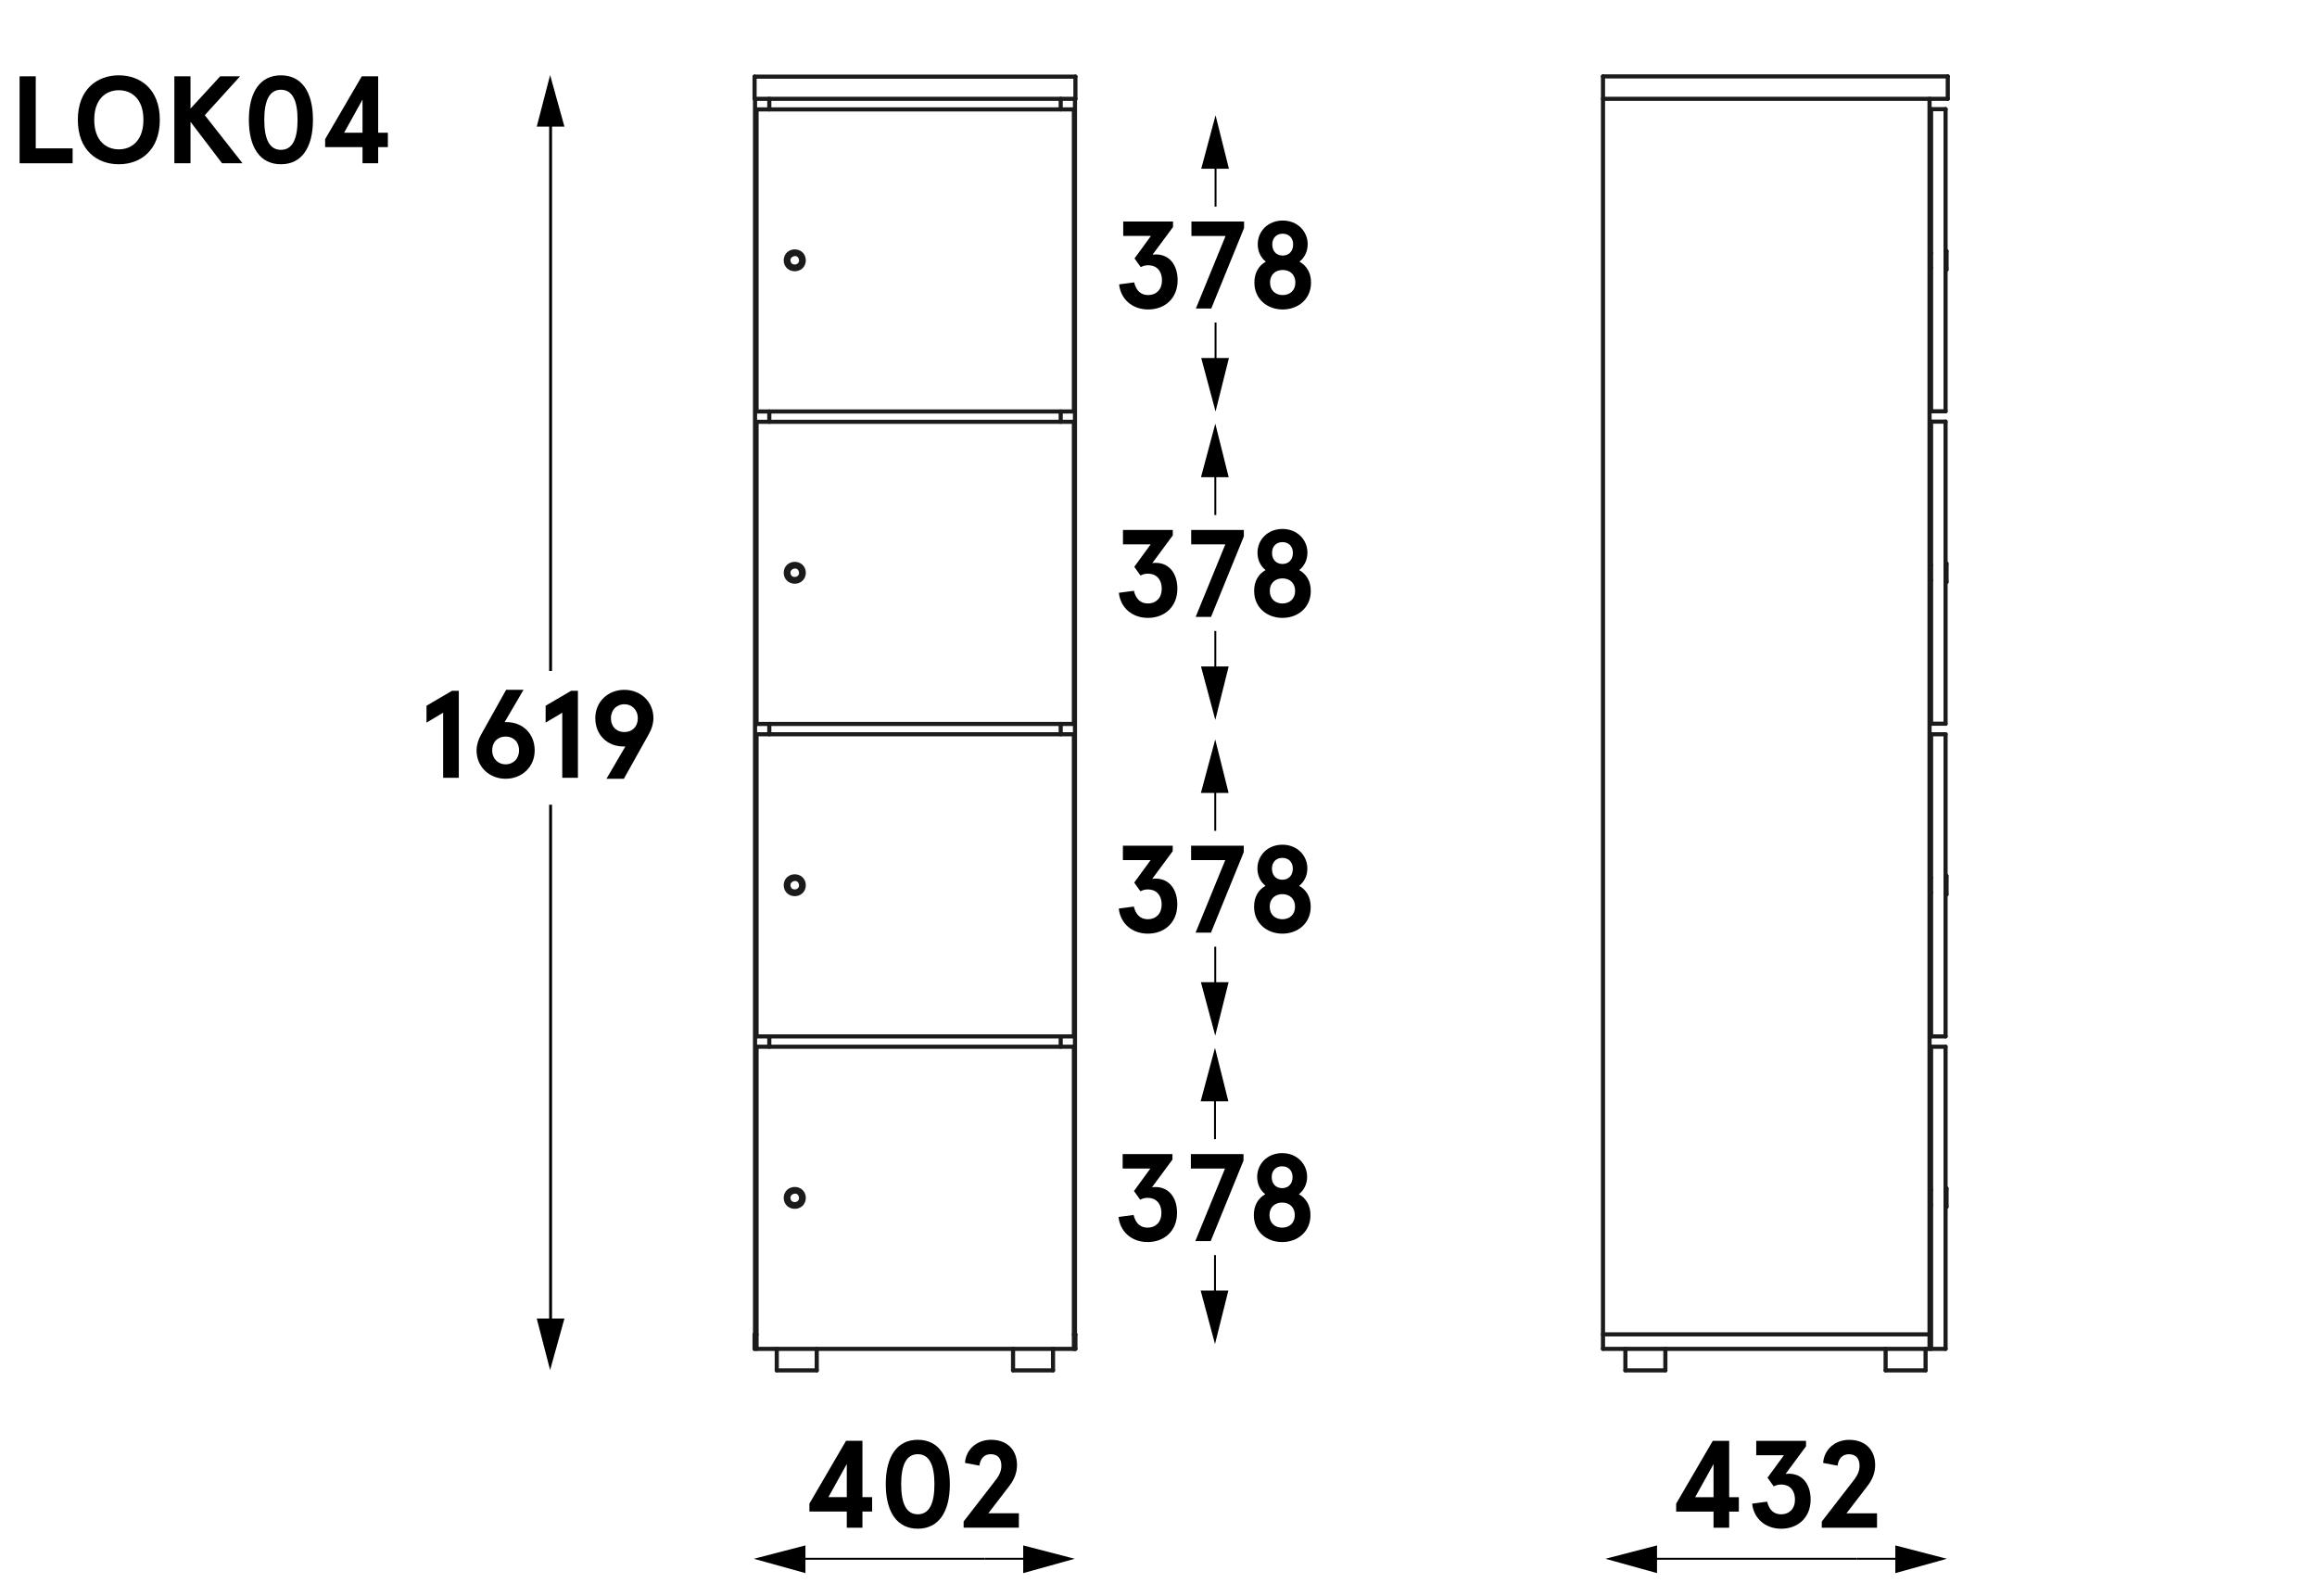 <?xml version="1.0" encoding="UTF-8"?>
<svg xmlns="http://www.w3.org/2000/svg" version="1.1" viewBox="0 0 279.818 192.7">
  <!-- Generator: Adobe Illustrator 28.7.5, SVG Export Plug-In . SVG Version: 1.2.0 Build 176)  -->
  <g>
    <g id="Warstwa_1">
      <g>
        <polygon points="66.666 159.229 66.666 97.18 66.32 97.18 66.32 159.229 64.821 159.229 66.436 165.457 68.166 159.229 66.666 159.229"/>
        <polygon points="68.166 15.293 66.436 9.065 64.821 15.293 66.32 15.293 66.32 81.032 66.666 81.032 66.666 15.293 68.166 15.293"/>
      </g>
      <g>
        <polygon points="129.798 188.244 123.57 186.629 123.57 188.129 118.906 188.129 118.906 188.359 123.57 188.359 123.57 189.974 129.798 188.244"/>
        <polygon points="97.27 189.974 97.27 188.359 118.906 188.359 118.906 188.129 97.27 188.129 97.27 186.629 91.042 188.244 97.27 189.974"/>
      </g>
      <g>
        <path d="M102.264,182.541h-4.513v-.96l4.424-7.587h1.979v6.807h1.169v1.739h-1.169v1.95h-1.89s0-1.95 0-1.95ZM102.264,180.802v-4.003l-2.219,4.003s2.219,0,2.219,0Z"/>
        <path d="M114.71,179.243c0,3.359-1.365,5.368-3.869,5.368s-3.869-2.009-3.869-5.368,1.365-5.368,3.869-5.368,3.869,2.009,3.869,5.368ZM108.832,179.243c0,2.338.63,3.628,2.009,3.628s2.009-1.29,2.009-3.628c0-2.339-.63-3.629-2.009-3.629s-2.009,1.29-2.009,3.629Z"/>
        <path d="M116.375,183.74l3.748-4.843c.63-.794.81-1.304.81-1.903,0-.855-.435-1.38-1.29-1.38-.75,0-1.245.494-1.364,1.38l-1.74-.33c.106-1.589,1.394-2.789,3.149-2.789,1.995,0,3.133,1.274,3.133,3.043,0,.84-.269,1.665-.899,2.489l-2.565,3.344h3.689v1.739h-6.672v-.75l0.0 0Z"/>
      </g>
      <g>
        <path d="M206.939,182.546h-4.514v-.96l4.424-7.587h1.979v6.807h1.169v1.739h-1.169v1.95h-1.889v-1.95l-0.0 0ZM206.939,180.807v-4.003l-2.22,4.003h2.22Z"/>
        <path d="M213.415,181.346c.225.93.75,1.53,1.695,1.53.974,0,1.664-.675,1.664-1.754,0-1.215-.704-1.845-1.649-1.845-.33,0-.6.06-.915.225l-.75-1.05,1.98-2.713h-3.344v-1.74h6.012v.66l-2.473,3.344c.134-.016.24-.03.419-.03,1.62,0,2.61,1.275,2.61,3.119,0,2.174-1.53,3.523-3.553,3.523-1.95,0-3.329-1.274-3.508-3.029l1.813-.24 0-0Z"/>
        <path d="M220.013,183.745l3.748-4.843c.63-.794.81-1.304.81-1.903,0-.855-.435-1.38-1.29-1.38-.75,0-1.245.494-1.364,1.38l-1.74-.33c.106-1.589,1.394-2.789,3.149-2.789,1.995,0,3.133,1.274,3.133,3.043,0,.84-.269,1.665-.899,2.489l-2.565,3.344h3.689v1.739h-6.672v-.75 0Z"/>
      </g>
      <g>
        <polygon points="146.915 24.953 146.915 20.38 148.414 20.38 146.799 13.921 145.069 20.38 146.684 20.38 146.684 24.953 146.915 24.953"/>
        <polygon points="146.684 38.953 146.684 43.235 145.069 43.235 146.799 49.693 148.414 43.235 146.915 43.235 146.915 38.953 146.684 38.953"/>
      </g>
      <g>
        <path d="M55.408,83.426v10.5h-1.89v-7.859l-2.01,1.199v-2.039l3.075-1.801h.825Z"/>
        <path d="M61.183,87.206c1.92,0,3.39,1.38,3.39,3.42,0,1.95-1.5,3.42-3.51,3.42-1.98,0-3.51-1.455-3.51-3.42,0-.63.21-1.32.51-1.845l3.06-5.475h2.1l-2.28,3.899h.24ZM59.443,90.626c0,1.02.735,1.68,1.62,1.68.9,0,1.62-.66,1.62-1.68,0-1.08-.72-1.68-1.62-1.68-.9,0-1.62.6-1.62,1.68Z"/>
        <path d="M69.794,83.426v10.5h-1.89v-7.859l-2.01,1.199v-2.039l3.075-1.801h.825Z"/>
        <path d="M75.283,90.145c-1.92,0-3.39-1.38-3.39-3.419,0-1.95,1.5-3.42,3.51-3.42,1.98,0,3.51,1.454,3.51,3.42,0,.63-.21,1.319-.51,1.845l-3.06,5.475h-2.1l2.28-3.9h-.24ZM77.024,86.726c0-1.021-.735-1.681-1.62-1.681-.9,0-1.62.66-1.62,1.681,0,1.079.72,1.68,1.62,1.68s1.62-.601,1.62-1.68Z"/>
      </g>
      <g>
        <polygon points="235.12 188.244 228.892 186.629 228.892 188.129 224.228 188.129 224.228 188.359 228.892 188.359 228.892 189.974 235.12 188.244"/>
        <polygon points="200.114 189.974 200.114 188.359 224.228 188.359 224.228 188.129 200.114 188.129 200.114 186.629 193.886 188.244 200.114 189.974"/>
      </g>
      <g>
        <line x1="128.099" y1="126.406" x2="128.099" y2="125.159" style="fill: none; stroke: #1b1b1b; stroke-linecap: round; stroke-linejoin: round; stroke-width: .5px;"/>
        <line x1="128.099" y1="88.673" x2="128.099" y2="87.426" style="fill: none; stroke: #1b1b1b; stroke-linecap: round; stroke-linejoin: round; stroke-width: .5px;"/>
        <line x1="128.099" y1="50.941" x2="128.099" y2="49.693" style="fill: none; stroke: #1b1b1b; stroke-linecap: round; stroke-linejoin: round; stroke-width: .5px;"/>
        <line x1="128.099" y1="13.208" x2="128.099" y2="11.934" style="fill: none; stroke: #1b1b1b; stroke-linecap: round; stroke-linejoin: round; stroke-width: .5px;"/>
        <line x1="129.823" y1="161.167" x2="129.823" y2="11.934" style="fill: none; stroke: #1b1b1b; stroke-linecap: round; stroke-linejoin: round; stroke-width: .5px;"/>
        <line x1="129.876" y1="161.167" x2="129.876" y2="162.892" style="fill: none; stroke: #1b1b1b; stroke-linecap: round; stroke-linejoin: round; stroke-width: .5px;"/>
        <line x1="129.876" y1="161.167" x2="129.691" y2="161.167" style="fill: none; stroke: #1b1b1b; stroke-linecap: round; stroke-linejoin: round; stroke-width: .5px;"/>
        <line x1="91.368" y1="161.167" x2="91.129" y2="161.167" style="fill: none; stroke: #1b1b1b; stroke-linecap: round; stroke-linejoin: round; stroke-width: .5px;"/>
        <line x1="91.129" y1="161.167" x2="91.129" y2="162.892" style="fill: none; stroke: #1b1b1b; stroke-linecap: round; stroke-linejoin: round; stroke-width: .5px;"/>
        <line x1="91.129" y1="162.892" x2="129.876" y2="162.892" style="fill: none; stroke: #1b1b1b; stroke-linecap: round; stroke-linejoin: round; stroke-width: .5px;"/>
        <path d="M96.752,69.17c-.146-1.431-2.2-.625-1.326.557.521.428,1.313.146,1.326-.557h0Z" style="fill: none; stroke: #1b1b1b; stroke-linecap: round; stroke-linejoin: round; stroke-width: .5px;"/>
        <path d="M97.07,69.17c-.033-1.428-2.142-1.428-2.175 0.0.033,1.428,2.142,1.428,2.175-0h0Z" style="fill: none; stroke: #1b1b1b; stroke-linecap: round; stroke-linejoin: round; stroke-width: .5px;"/>
        <path d="M96.752,106.903c-.146-1.431-2.2-.625-1.326.557.521.428,1.312.146,1.326-.557h0Z" style="fill: none; stroke: #1b1b1b; stroke-linecap: round; stroke-linejoin: round; stroke-width: .5px;"/>
        <path d="M97.07,106.903c-.033-1.428-2.142-1.428-2.175 0.0.033,1.428,2.142,1.428,2.175-0h0Z" style="fill: none; stroke: #1b1b1b; stroke-linecap: round; stroke-linejoin: round; stroke-width: .5px;"/>
        <path d="M96.752,144.662c-.146-1.431-2.2-.625-1.326.557.521.428,1.312.146,1.326-.557h0Z" style="fill: none; stroke: #1b1b1b; stroke-linecap: round; stroke-linejoin: round; stroke-width: .5px;"/>
        <path d="M97.07,144.662c-.033-1.428-2.142-1.428-2.175 0.0.033,1.428,2.142,1.428,2.175-0h0Z" style="fill: none; stroke: #1b1b1b; stroke-linecap: round; stroke-linejoin: round; stroke-width: .5px;"/>
        <path d="M96.752,31.437c-.146-1.431-2.2-.625-1.326.557.521.428,1.312.146,1.326-.557h0Z" style="fill: none; stroke: #1b1b1b; stroke-linecap: round; stroke-linejoin: round; stroke-width: .5px;"/>
        <path d="M97.07,31.437c-.033-1.428-2.142-1.428-2.175 0.0.033,1.428,2.142,1.428,2.175-0h0Z" style="fill: none; stroke: #1b1b1b; stroke-linecap: round; stroke-linejoin: round; stroke-width: .5px;"/>
        <line x1="129.876" y1="9.254" x2="129.876" y2="11.934" style="fill: none; stroke: #1b1b1b; stroke-linecap: round; stroke-linejoin: round; stroke-width: .5px;"/>
        <line x1="129.876" y1="11.934" x2="91.129" y2="11.934" style="fill: none; stroke: #1b1b1b; stroke-linecap: round; stroke-linejoin: round; stroke-width: .5px;"/>
        <line x1="91.129" y1="9.254" x2="91.129" y2="11.934" style="fill: none; stroke: #1b1b1b; stroke-linecap: round; stroke-linejoin: round; stroke-width: .5px;"/>
        <line x1="129.876" y1="9.254" x2="91.129" y2="9.254" style="fill: none; stroke: #1b1b1b; stroke-linecap: round; stroke-linejoin: round; stroke-width: .5px;"/>
        <line x1="91.182" y1="161.167" x2="91.182" y2="11.934" style="fill: none; stroke: #1b1b1b; stroke-linecap: round; stroke-linejoin: round; stroke-width: .5px;"/>
        <line x1="92.906" y1="126.406" x2="92.906" y2="125.159" style="fill: none; stroke: #1b1b1b; stroke-linecap: round; stroke-linejoin: round; stroke-width: .5px;"/>
        <line x1="92.906" y1="88.673" x2="92.906" y2="87.426" style="fill: none; stroke: #1b1b1b; stroke-linecap: round; stroke-linejoin: round; stroke-width: .5px;"/>
        <line x1="92.906" y1="50.941" x2="92.906" y2="49.693" style="fill: none; stroke: #1b1b1b; stroke-linecap: round; stroke-linejoin: round; stroke-width: .5px;"/>
        <line x1="92.906" y1="13.208" x2="92.906" y2="11.934" style="fill: none; stroke: #1b1b1b; stroke-linecap: round; stroke-linejoin: round; stroke-width: .5px;"/>
        <line x1="129.691" y1="13.208" x2="91.368" y2="13.208" style="fill: none; stroke: #1b1b1b; stroke-linecap: round; stroke-linejoin: round; stroke-width: .5px;"/>
        <line x1="91.368" y1="13.208" x2="91.368" y2="49.693" style="fill: none; stroke: #1b1b1b; stroke-linecap: round; stroke-linejoin: round; stroke-width: .5px;"/>
        <line x1="91.368" y1="49.693" x2="129.691" y2="49.693" style="fill: none; stroke: #1b1b1b; stroke-linecap: round; stroke-linejoin: round; stroke-width: .5px;"/>
        <line x1="129.691" y1="49.693" x2="129.691" y2="13.208" style="fill: none; stroke: #1b1b1b; stroke-linecap: round; stroke-linejoin: round; stroke-width: .5px;"/>
        <line x1="98.635" y1="165.492" x2="93.808" y2="165.492" style="fill: none; stroke: #1b1b1b; stroke-linecap: round; stroke-linejoin: round; stroke-width: .5px;"/>
        <line x1="98.635" y1="162.892" x2="98.635" y2="165.492" style="fill: none; stroke: #1b1b1b; stroke-linecap: round; stroke-linejoin: round; stroke-width: .5px;"/>
        <line x1="93.808" y1="162.892" x2="93.808" y2="165.492" style="fill: none; stroke: #1b1b1b; stroke-linecap: round; stroke-linejoin: round; stroke-width: .5px;"/>
        <line x1="122.344" y1="165.492" x2="127.171" y2="165.492" style="fill: none; stroke: #1b1b1b; stroke-linecap: round; stroke-linejoin: round; stroke-width: .5px;"/>
        <line x1="122.344" y1="165.492" x2="122.344" y2="162.892" style="fill: none; stroke: #1b1b1b; stroke-linecap: round; stroke-linejoin: round; stroke-width: .5px;"/>
        <line x1="127.171" y1="165.492" x2="127.171" y2="162.892" style="fill: none; stroke: #1b1b1b; stroke-linecap: round; stroke-linejoin: round; stroke-width: .5px;"/>
        <line x1="129.691" y1="50.941" x2="91.368" y2="50.941" style="fill: none; stroke: #1b1b1b; stroke-linecap: round; stroke-linejoin: round; stroke-width: .5px;"/>
        <line x1="91.368" y1="50.941" x2="91.368" y2="87.426" style="fill: none; stroke: #1b1b1b; stroke-linecap: round; stroke-linejoin: round; stroke-width: .5px;"/>
        <line x1="91.368" y1="87.426" x2="129.691" y2="87.426" style="fill: none; stroke: #1b1b1b; stroke-linecap: round; stroke-linejoin: round; stroke-width: .5px;"/>
        <line x1="129.691" y1="87.426" x2="129.691" y2="50.941" style="fill: none; stroke: #1b1b1b; stroke-linecap: round; stroke-linejoin: round; stroke-width: .5px;"/>
        <line x1="129.691" y1="88.673" x2="91.368" y2="88.673" style="fill: none; stroke: #1b1b1b; stroke-linecap: round; stroke-linejoin: round; stroke-width: .5px;"/>
        <line x1="91.368" y1="88.673" x2="91.368" y2="125.159" style="fill: none; stroke: #1b1b1b; stroke-linecap: round; stroke-linejoin: round; stroke-width: .5px;"/>
        <line x1="91.368" y1="125.159" x2="129.691" y2="125.159" style="fill: none; stroke: #1b1b1b; stroke-linecap: round; stroke-linejoin: round; stroke-width: .5px;"/>
        <line x1="129.691" y1="125.159" x2="129.691" y2="88.673" style="fill: none; stroke: #1b1b1b; stroke-linecap: round; stroke-linejoin: round; stroke-width: .5px;"/>
        <line x1="129.691" y1="126.406" x2="91.368" y2="126.406" style="fill: none; stroke: #1b1b1b; stroke-linecap: round; stroke-linejoin: round; stroke-width: .5px;"/>
        <line x1="91.368" y1="126.406" x2="91.368" y2="162.892" style="fill: none; stroke: #1b1b1b; stroke-linecap: round; stroke-linejoin: round; stroke-width: .5px;"/>
        <line x1="129.691" y1="162.892" x2="129.691" y2="126.406" style="fill: none; stroke: #1b1b1b; stroke-linecap: round; stroke-linejoin: round; stroke-width: .5px;"/>
      </g>
      <g>
        <line x1="234.962" y1="107.805" x2="234.962" y2="107.805" style="fill: none; stroke: #1b1b1b; stroke-linecap: round; stroke-linejoin: round; stroke-width: .5px;"/>
        <line x1="234.962" y1="106.001" x2="234.962" y2="106.001" style="fill: none; stroke: #1b1b1b; stroke-linecap: round; stroke-linejoin: round; stroke-width: .5px;"/>
        <line x1="234.962" y1="145.538" x2="234.962" y2="145.538" style="fill: none; stroke: #1b1b1b; stroke-linecap: round; stroke-linejoin: round; stroke-width: .5px;"/>
        <line x1="234.962" y1="143.734" x2="234.962" y2="143.734" style="fill: none; stroke: #1b1b1b; stroke-linecap: round; stroke-linejoin: round; stroke-width: .5px;"/>
        <line x1="234.962" y1="70.072" x2="234.962" y2="70.072" style="fill: none; stroke: #1b1b1b; stroke-linecap: round; stroke-linejoin: round; stroke-width: .5px;"/>
        <line x1="234.962" y1="68.268" x2="234.962" y2="68.268" style="fill: none; stroke: #1b1b1b; stroke-linecap: round; stroke-linejoin: round; stroke-width: .5px;"/>
        <line x1="234.962" y1="32.34" x2="234.962" y2="32.34" style="fill: none; stroke: #1b1b1b; stroke-linecap: round; stroke-linejoin: round; stroke-width: .5px;"/>
        <line x1="234.962" y1="30.535" x2="234.962" y2="30.535" style="fill: none; stroke: #1b1b1b; stroke-linecap: round; stroke-linejoin: round; stroke-width: .5px;"/>
        <line x1="233.026" y1="11.934" x2="233.026" y2="162.892" style="fill: none; stroke: #1b1b1b; stroke-linecap: round; stroke-linejoin: round; stroke-width: .5px;"/>
        <line x1="193.589" y1="161.141" x2="233.026" y2="161.141" style="fill: none; stroke: #1b1b1b; stroke-linecap: round; stroke-linejoin: round; stroke-width: .5px;"/>
        <line x1="193.589" y1="9.227" x2="193.589" y2="162.892" style="fill: none; stroke: #1b1b1b; stroke-linecap: round; stroke-linejoin: round; stroke-width: .5px;"/>
        <line x1="193.589" y1="162.892" x2="233.026" y2="162.892" style="fill: none; stroke: #1b1b1b; stroke-linecap: round; stroke-linejoin: round; stroke-width: .5px;"/>
        <line x1="235.041" y1="69.993" x2="234.962" y2="69.993" style="fill: none; stroke: #1b1b1b; stroke-linecap: round; stroke-linejoin: round; stroke-width: .5px;"/>
        <line x1="235.041" y1="68.348" x2="234.962" y2="68.348" style="fill: none; stroke: #1b1b1b; stroke-linecap: round; stroke-linejoin: round; stroke-width: .5px;"/>
        <line x1="235.041" y1="107.726" x2="234.962" y2="107.726" style="fill: none; stroke: #1b1b1b; stroke-linecap: round; stroke-linejoin: round; stroke-width: .5px;"/>
        <line x1="235.041" y1="106.08" x2="234.962" y2="106.08" style="fill: none; stroke: #1b1b1b; stroke-linecap: round; stroke-linejoin: round; stroke-width: .5px;"/>
        <line x1="235.041" y1="145.458" x2="234.962" y2="145.458" style="fill: none; stroke: #1b1b1b; stroke-linecap: round; stroke-linejoin: round; stroke-width: .5px;"/>
        <line x1="235.041" y1="143.813" x2="234.962" y2="143.813" style="fill: none; stroke: #1b1b1b; stroke-linecap: round; stroke-linejoin: round; stroke-width: .5px;"/>
        <line x1="235.041" y1="32.26" x2="234.962" y2="32.26" style="fill: none; stroke: #1b1b1b; stroke-linecap: round; stroke-linejoin: round; stroke-width: .5px;"/>
        <line x1="235.041" y1="30.615" x2="234.962" y2="30.615" style="fill: none; stroke: #1b1b1b; stroke-linecap: round; stroke-linejoin: round; stroke-width: .5px;"/>
        <line x1="235.041" y1="68.056" x2="235.041" y2="70.285" style="fill: none; stroke: #1b1b1b; stroke-linecap: round; stroke-linejoin: round; stroke-width: .5px;"/>
        <line x1="235.068" y1="70.285" x2="235.068" y2="68.056" style="fill: none; stroke: #1b1b1b; stroke-linecap: round; stroke-linejoin: round; stroke-width: .5px;"/>
        <line x1="235.068" y1="70.285" x2="235.041" y2="70.285" style="fill: none; stroke: #1b1b1b; stroke-linecap: round; stroke-linejoin: round; stroke-width: .5px;"/>
        <line x1="235.068" y1="68.056" x2="235.041" y2="68.056" style="fill: none; stroke: #1b1b1b; stroke-linecap: round; stroke-linejoin: round; stroke-width: .5px;"/>
        <line x1="235.041" y1="105.789" x2="235.041" y2="108.018" style="fill: none; stroke: #1b1b1b; stroke-linecap: round; stroke-linejoin: round; stroke-width: .5px;"/>
        <line x1="235.068" y1="108.018" x2="235.068" y2="105.789" style="fill: none; stroke: #1b1b1b; stroke-linecap: round; stroke-linejoin: round; stroke-width: .5px;"/>
        <line x1="235.068" y1="108.018" x2="235.041" y2="108.018" style="fill: none; stroke: #1b1b1b; stroke-linecap: round; stroke-linejoin: round; stroke-width: .5px;"/>
        <line x1="235.068" y1="105.789" x2="235.041" y2="105.789" style="fill: none; stroke: #1b1b1b; stroke-linecap: round; stroke-linejoin: round; stroke-width: .5px;"/>
        <line x1="235.041" y1="143.521" x2="235.041" y2="145.75" style="fill: none; stroke: #1b1b1b; stroke-linecap: round; stroke-linejoin: round; stroke-width: .5px;"/>
        <line x1="235.068" y1="145.75" x2="235.068" y2="143.521" style="fill: none; stroke: #1b1b1b; stroke-linecap: round; stroke-linejoin: round; stroke-width: .5px;"/>
        <line x1="235.068" y1="145.75" x2="235.041" y2="145.75" style="fill: none; stroke: #1b1b1b; stroke-linecap: round; stroke-linejoin: round; stroke-width: .5px;"/>
        <line x1="235.068" y1="143.521" x2="235.041" y2="143.521" style="fill: none; stroke: #1b1b1b; stroke-linecap: round; stroke-linejoin: round; stroke-width: .5px;"/>
        <line x1="235.041" y1="30.323" x2="235.041" y2="32.552" style="fill: none; stroke: #1b1b1b; stroke-linecap: round; stroke-linejoin: round; stroke-width: .5px;"/>
        <line x1="235.068" y1="32.552" x2="235.068" y2="30.323" style="fill: none; stroke: #1b1b1b; stroke-linecap: round; stroke-linejoin: round; stroke-width: .5px;"/>
        <line x1="235.068" y1="32.552" x2="235.041" y2="32.552" style="fill: none; stroke: #1b1b1b; stroke-linecap: round; stroke-linejoin: round; stroke-width: .5px;"/>
        <line x1="235.068" y1="30.323" x2="235.041" y2="30.323" style="fill: none; stroke: #1b1b1b; stroke-linecap: round; stroke-linejoin: round; stroke-width: .5px;"/>
        <line x1="235.227" y1="11.934" x2="193.589" y2="11.934" style="fill: none; stroke: #1b1b1b; stroke-linecap: round; stroke-linejoin: round; stroke-width: .5px;"/>
        <line x1="193.589" y1="9.227" x2="235.227" y2="9.227" style="fill: none; stroke: #1b1b1b; stroke-linecap: round; stroke-linejoin: round; stroke-width: .5px;"/>
        <line x1="235.227" y1="9.227" x2="235.227" y2="11.934" style="fill: none; stroke: #1b1b1b; stroke-linecap: round; stroke-linejoin: round; stroke-width: .5px;"/>
        <line x1="233.211" y1="13.181" x2="234.962" y2="13.181" style="fill: none; stroke: #1b1b1b; stroke-linecap: round; stroke-linejoin: round; stroke-width: .5px;"/>
        <line x1="233.211" y1="49.667" x2="233.211" y2="13.181" style="fill: none; stroke: #1b1b1b; stroke-linecap: round; stroke-linejoin: round; stroke-width: .5px;"/>
        <line x1="233.211" y1="49.667" x2="234.962" y2="49.667" style="fill: none; stroke: #1b1b1b; stroke-linecap: round; stroke-linejoin: round; stroke-width: .5px;"/>
        <line x1="234.962" y1="13.181" x2="234.962" y2="49.667" style="fill: none; stroke: #1b1b1b; stroke-linecap: round; stroke-linejoin: round; stroke-width: .5px;"/>
        <line x1="232.548" y1="165.492" x2="227.721" y2="165.492" style="fill: none; stroke: #1b1b1b; stroke-linecap: round; stroke-linejoin: round; stroke-width: .5px;"/>
        <line x1="232.548" y1="162.892" x2="232.548" y2="165.492" style="fill: none; stroke: #1b1b1b; stroke-linecap: round; stroke-linejoin: round; stroke-width: .5px;"/>
        <line x1="227.721" y1="162.892" x2="227.721" y2="165.492" style="fill: none; stroke: #1b1b1b; stroke-linecap: round; stroke-linejoin: round; stroke-width: .5px;"/>
        <line x1="196.294" y1="165.492" x2="201.121" y2="165.492" style="fill: none; stroke: #1b1b1b; stroke-linecap: round; stroke-linejoin: round; stroke-width: .5px;"/>
        <line x1="196.294" y1="165.492" x2="196.294" y2="162.892" style="fill: none; stroke: #1b1b1b; stroke-linecap: round; stroke-linejoin: round; stroke-width: .5px;"/>
        <line x1="201.121" y1="165.492" x2="201.121" y2="162.892" style="fill: none; stroke: #1b1b1b; stroke-linecap: round; stroke-linejoin: round; stroke-width: .5px;"/>
        <line x1="233.211" y1="50.914" x2="234.962" y2="50.914" style="fill: none; stroke: #1b1b1b; stroke-linecap: round; stroke-linejoin: round; stroke-width: .5px;"/>
        <line x1="233.211" y1="87.4" x2="233.211" y2="50.914" style="fill: none; stroke: #1b1b1b; stroke-linecap: round; stroke-linejoin: round; stroke-width: .5px;"/>
        <line x1="233.211" y1="87.4" x2="234.962" y2="87.4" style="fill: none; stroke: #1b1b1b; stroke-linecap: round; stroke-linejoin: round; stroke-width: .5px;"/>
        <line x1="234.962" y1="50.914" x2="234.962" y2="87.4" style="fill: none; stroke: #1b1b1b; stroke-linecap: round; stroke-linejoin: round; stroke-width: .5px;"/>
        <line x1="233.211" y1="88.673" x2="234.962" y2="88.673" style="fill: none; stroke: #1b1b1b; stroke-linecap: round; stroke-linejoin: round; stroke-width: .5px;"/>
        <line x1="233.211" y1="125.159" x2="233.211" y2="88.673" style="fill: none; stroke: #1b1b1b; stroke-linecap: round; stroke-linejoin: round; stroke-width: .5px;"/>
        <line x1="233.211" y1="125.159" x2="234.962" y2="125.159" style="fill: none; stroke: #1b1b1b; stroke-linecap: round; stroke-linejoin: round; stroke-width: .5px;"/>
        <line x1="234.962" y1="88.673" x2="234.962" y2="125.159" style="fill: none; stroke: #1b1b1b; stroke-linecap: round; stroke-linejoin: round; stroke-width: .5px;"/>
        <line x1="233.211" y1="126.406" x2="234.962" y2="126.406" style="fill: none; stroke: #1b1b1b; stroke-linecap: round; stroke-linejoin: round; stroke-width: .5px;"/>
        <line x1="233.211" y1="162.892" x2="233.211" y2="126.406" style="fill: none; stroke: #1b1b1b; stroke-linecap: round; stroke-linejoin: round; stroke-width: .5px;"/>
        <line x1="233.211" y1="162.892" x2="234.962" y2="162.892" style="fill: none; stroke: #1b1b1b; stroke-linecap: round; stroke-linejoin: round; stroke-width: .5px;"/>
        <line x1="234.962" y1="126.406" x2="234.962" y2="162.892" style="fill: none; stroke: #1b1b1b; stroke-linecap: round; stroke-linejoin: round; stroke-width: .5px;"/>
        <line x1="234.962" y1="107.805" x2="234.962" y2="106.001" style="fill: none; stroke: #1b1b1b; stroke-linecap: round; stroke-linejoin: round; stroke-width: .5px;"/>
        <line x1="233.132" y1="107.805" x2="233.132" y2="106.001" style="fill: none; stroke: #1b1b1b; stroke-linecap: round; stroke-linejoin: round; stroke-width: .5px;"/>
        <line x1="233.211" y1="107.805" x2="233.132" y2="107.805" style="fill: none; stroke: #1b1b1b; stroke-linecap: round; stroke-linejoin: round; stroke-width: .5px;"/>
        <line x1="233.211" y1="106.001" x2="233.132" y2="106.001" style="fill: none; stroke: #1b1b1b; stroke-linecap: round; stroke-linejoin: round; stroke-width: .5px;"/>
        <line x1="234.962" y1="145.538" x2="234.962" y2="143.734" style="fill: none; stroke: #1b1b1b; stroke-linecap: round; stroke-linejoin: round; stroke-width: .5px;"/>
        <line x1="233.132" y1="145.538" x2="233.132" y2="143.734" style="fill: none; stroke: #1b1b1b; stroke-linecap: round; stroke-linejoin: round; stroke-width: .5px;"/>
        <line x1="233.211" y1="145.538" x2="233.132" y2="145.538" style="fill: none; stroke: #1b1b1b; stroke-linecap: round; stroke-linejoin: round; stroke-width: .5px;"/>
        <line x1="233.211" y1="143.734" x2="233.132" y2="143.734" style="fill: none; stroke: #1b1b1b; stroke-linecap: round; stroke-linejoin: round; stroke-width: .5px;"/>
        <line x1="234.962" y1="70.072" x2="234.962" y2="68.268" style="fill: none; stroke: #1b1b1b; stroke-linecap: round; stroke-linejoin: round; stroke-width: .5px;"/>
        <line x1="233.132" y1="70.072" x2="233.132" y2="68.268" style="fill: none; stroke: #1b1b1b; stroke-linecap: round; stroke-linejoin: round; stroke-width: .5px;"/>
        <line x1="233.211" y1="70.072" x2="233.132" y2="70.072" style="fill: none; stroke: #1b1b1b; stroke-linecap: round; stroke-linejoin: round; stroke-width: .5px;"/>
        <line x1="233.211" y1="68.268" x2="233.132" y2="68.268" style="fill: none; stroke: #1b1b1b; stroke-linecap: round; stroke-linejoin: round; stroke-width: .5px;"/>
        <line x1="234.962" y1="32.34" x2="234.962" y2="30.535" style="fill: none; stroke: #1b1b1b; stroke-linecap: round; stroke-linejoin: round; stroke-width: .5px;"/>
        <line x1="233.132" y1="32.34" x2="233.132" y2="30.535" style="fill: none; stroke: #1b1b1b; stroke-linecap: round; stroke-linejoin: round; stroke-width: .5px;"/>
        <line x1="233.211" y1="32.34" x2="233.132" y2="32.34" style="fill: none; stroke: #1b1b1b; stroke-linecap: round; stroke-linejoin: round; stroke-width: .5px;"/>
        <line x1="233.211" y1="30.535" x2="233.132" y2="30.535" style="fill: none; stroke: #1b1b1b; stroke-linecap: round; stroke-linejoin: round; stroke-width: .5px;"/>
      </g>
      <g>
        <path d="M4.316,9.217v8.7h4.455v1.8H2.366v-10.5h1.95Z"/>
        <path d="M19.3,14.466c0,3.645-2.295,5.37-4.95,5.37-2.655,0-4.95-1.725-4.95-5.37,0-3.645,2.295-5.37,4.95-5.37,2.655,0,4.95,1.725,4.95,5.37ZM11.381,14.466c0,2.49,1.395,3.57,2.97,3.57,1.575,0,2.97-1.08,2.97-3.57,0-2.49-1.395-3.57-2.97-3.57-1.575,0-2.97,1.08-2.97,3.57Z"/>
        <path d="M23.006,9.217v3.9l3.585-3.9h2.4l-4.26,4.695,4.56,5.805h-2.475l-3.81-5.01v5.01h-1.95v-10.5h1.95Z"/>
        <path d="M37.795,14.466c0,3.36-1.365,5.37-3.87,5.37s-3.87-2.01-3.87-5.37,1.365-5.37,3.87-5.37,3.87,2.01,3.87,5.37ZM31.916,14.466c0,2.34.63,3.63,2.01,3.63s2.01-1.29,2.01-3.63c0-2.34-.63-3.629-2.01-3.629s-2.01,1.29-2.01,3.629Z"/>
        <path d="M43.781,17.766h-4.515v-.96l4.425-7.59h1.98v6.81h1.17v1.74h-1.17v1.95h-1.89v-1.95ZM43.781,16.026v-4.005l-2.22,4.005h2.22Z"/>
      </g>
      <g>
        <path d="M136.97,34.103c.225.93.75,1.53,1.694,1.53.976,0,1.665-.675,1.665-1.755,0-1.215-.705-1.845-1.649-1.845-.33,0-.601.06-.915.225l-.75-1.05,1.979-2.715h-3.345v-1.74h6.015v.66l-2.475,3.345c.135-.015.24-.03.42-.03,1.62,0,2.609,1.275,2.609,3.12,0,2.175-1.529,3.525-3.555,3.525-1.949,0-3.33-1.275-3.51-3.03l1.815-.24Z"/>
        <path d="M150.244,27.533l-3.96,9.72h-1.859l3.584-8.76h-4.124v-1.74h6.359v.78Z"/>
        <path d="M157.924,29.498c0,.855-.36,1.605-.99,2.1.855.48,1.396,1.335,1.396,2.52,0,2.04-1.59,3.255-3.42,3.255s-3.42-1.215-3.42-3.255c0-1.185.524-2.04,1.38-2.52-.63-.495-.975-1.245-.975-2.1,0-1.56,1.229-2.865,3.015-2.865,1.784,0,3.015,1.305,3.015,2.865ZM153.379,34.118c0,.975.675,1.515,1.53,1.515.854,0,1.529-.54,1.529-1.515s-.675-1.515-1.529-1.515c-.855,0-1.53.54-1.53,1.515ZM153.649,29.528c0,.795.494,1.335,1.26,1.335.765,0,1.26-.54,1.26-1.335,0-.78-.495-1.305-1.26-1.305-.766,0-1.26.525-1.26,1.305Z"/>
      </g>
      <g>
        <polygon points="146.885 62.198 146.885 57.625 148.385 57.625 146.77 51.166 145.04 57.625 146.655 57.625 146.655 62.198 146.885 62.198"/>
        <polygon points="146.655 76.198 146.655 80.48 145.04 80.48 146.77 86.939 148.385 80.48 146.885 80.48 146.885 76.198 146.655 76.198"/>
      </g>
      <g>
        <path d="M136.94,71.348c.225.93.75,1.53,1.694,1.53.976,0,1.665-.675,1.665-1.755,0-1.215-.705-1.845-1.649-1.845-.33,0-.601.06-.915.225l-.75-1.05,1.979-2.715h-3.345v-1.74h6.015v.66l-2.475,3.345c.135-.015.24-.03.42-.03,1.62,0,2.609,1.275,2.609,3.12,0,2.175-1.529,3.525-3.555,3.525-1.949,0-3.33-1.275-3.51-3.03l1.815-.24Z"/>
        <path d="M150.215,64.778l-3.96,9.72h-1.859l3.584-8.76h-4.124v-1.74h6.359v.78Z"/>
        <path d="M157.894,66.743c0,.855-.36,1.605-.99,2.1.855.48,1.396,1.335,1.396,2.52,0,2.04-1.59,3.255-3.42,3.255s-3.42-1.215-3.42-3.255c0-1.185.524-2.04,1.38-2.52-.63-.495-.975-1.245-.975-2.1,0-1.56,1.229-2.865,3.015-2.865,1.784,0,3.015,1.305,3.015,2.865ZM153.349,71.363c0,.975.675,1.515,1.53,1.515.854,0,1.529-.54,1.529-1.515s-.675-1.515-1.529-1.515c-.855,0-1.53.54-1.53,1.515ZM153.62,66.773c0,.795.494,1.335,1.26,1.335.765,0,1.26-.54,1.26-1.335,0-.78-.495-1.305-1.26-1.305-.766,0-1.26.525-1.26,1.305Z"/>
      </g>
      <g>
        <polygon points="146.876 100.33 146.876 95.757 148.375 95.757 146.76 89.298 145.03 95.757 146.645 95.757 146.645 100.33 146.876 100.33"/>
        <polygon points="146.645 114.33 146.645 118.612 145.03 118.612 146.76 125.071 148.375 118.612 146.876 118.612 146.876 114.33 146.645 114.33"/>
      </g>
      <g>
        <path d="M136.931,109.48c.225.93.75,1.53,1.694,1.53.976,0,1.665-.675,1.665-1.755,0-1.215-.705-1.845-1.649-1.845-.33,0-.601.06-.915.225l-.75-1.05,1.979-2.715h-3.345v-1.74h6.015v.66l-2.475,3.345c.135-.015.24-.03.42-.03,1.62,0,2.609,1.275,2.609,3.12,0,2.175-1.529,3.525-3.555,3.525-1.949,0-3.33-1.275-3.51-3.03l1.815-.24Z"/>
        <path d="M150.205,102.91l-3.96,9.72h-1.859l3.584-8.76h-4.124v-1.74h6.359v.78Z"/>
        <path d="M157.885,104.875c0,.855-.36,1.605-.99,2.1.855.48,1.396,1.335,1.396,2.52,0,2.04-1.59,3.255-3.42,3.255s-3.42-1.215-3.42-3.255c0-1.185.524-2.04,1.38-2.52-.63-.495-.975-1.245-.975-2.1,0-1.56,1.229-2.865,3.015-2.865,1.784,0,3.015,1.305,3.015,2.865ZM153.34,109.495c0,.975.675,1.515,1.53,1.515.854,0,1.529-.54,1.529-1.515s-.675-1.515-1.529-1.515c-.855,0-1.53.54-1.53,1.515ZM153.61,104.905c0,.795.494,1.335,1.26,1.335.765,0,1.26-.54,1.26-1.335,0-.78-.495-1.305-1.26-1.305-.766,0-1.26.525-1.26,1.305Z"/>
      </g>
      <g>
        <polygon points="146.846 137.575 146.846 133.002 148.346 133.002 146.731 126.543 145.001 133.002 146.616 133.002 146.616 137.575 146.846 137.575"/>
        <polygon points="146.616 151.575 146.616 155.857 145.001 155.857 146.731 162.316 148.346 155.857 146.846 155.857 146.846 151.575 146.616 151.575"/>
      </g>
      <g>
        <path d="M136.901,146.725c.225.93.75,1.53,1.694,1.53.976,0,1.665-.675,1.665-1.755,0-1.215-.705-1.845-1.649-1.845-.33,0-.601.06-.915.225l-.75-1.05,1.979-2.715h-3.345v-1.74h6.015v.66l-2.475,3.345c.135-.015.24-.03.42-.03,1.62,0,2.609,1.275,2.609,3.12,0,2.175-1.529,3.525-3.555,3.525-1.949,0-3.33-1.275-3.51-3.03l1.815-.24Z"/>
        <path d="M150.176,140.155l-3.96,9.72h-1.859l3.584-8.76h-4.124v-1.74h6.359v.78Z"/>
        <path d="M157.856,142.12c0,.855-.36,1.605-.99,2.1.855.48,1.396,1.335,1.396,2.52,0,2.04-1.59,3.255-3.42,3.255s-3.42-1.215-3.42-3.255c0-1.185.524-2.04,1.38-2.52-.63-.495-.975-1.245-.975-2.1,0-1.56,1.229-2.865,3.015-2.865,1.784,0,3.015,1.305,3.015,2.865ZM153.311,146.74c0,.975.675,1.515,1.53,1.515.854,0,1.529-.54,1.529-1.515s-.675-1.515-1.529-1.515c-.855,0-1.53.54-1.53,1.515ZM153.581,142.15c0,.795.494,1.335,1.26,1.335.765,0,1.26-.54,1.26-1.335,0-.78-.495-1.305-1.26-1.305-.766,0-1.26.525-1.26,1.305Z"/>
      </g>
    </g>
  </g>
</svg>